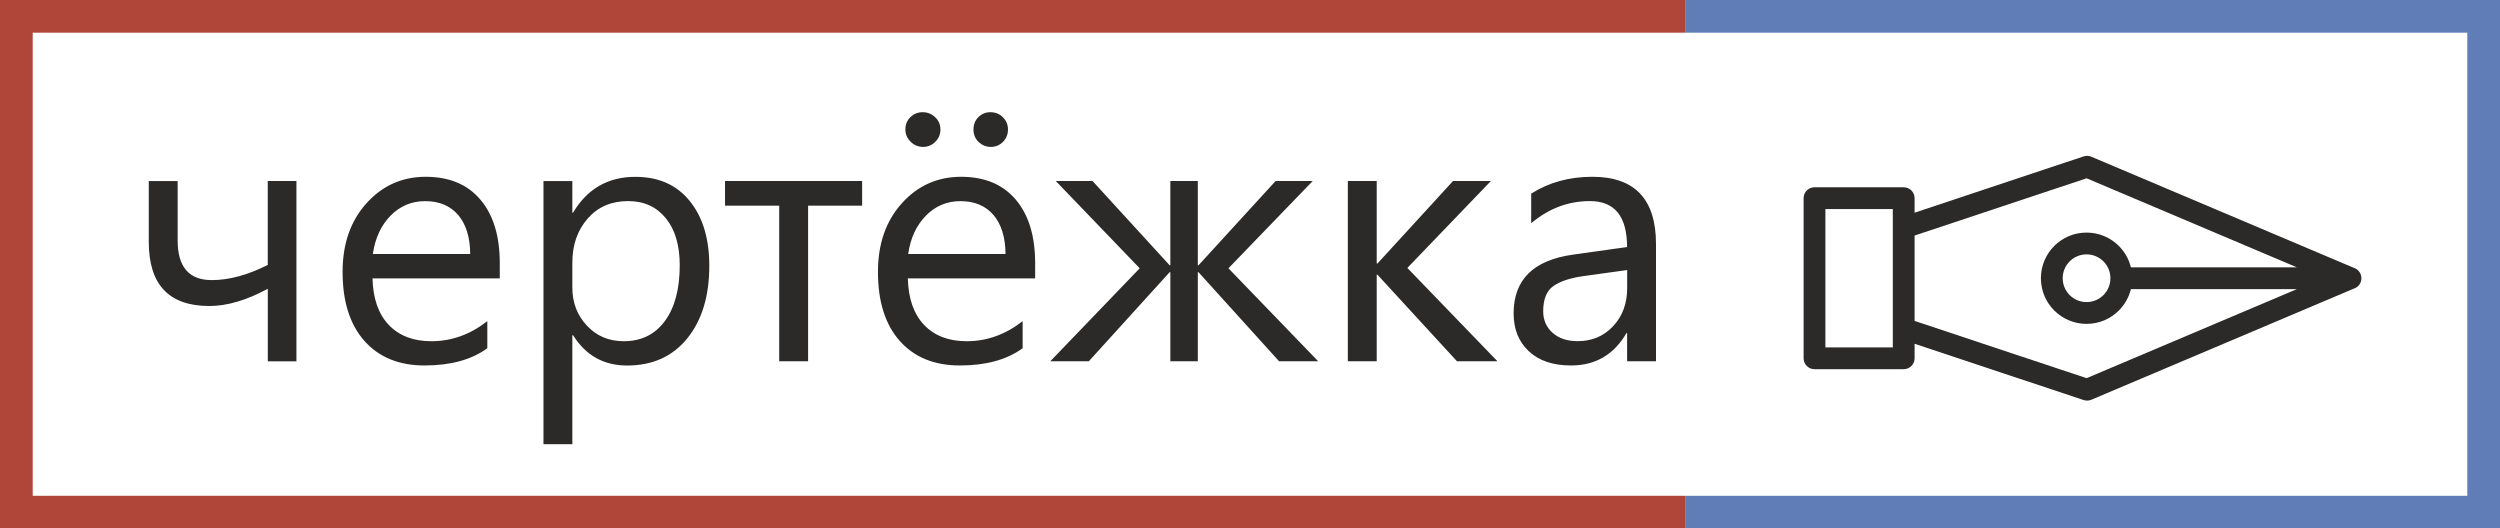 <?xml version="1.0" encoding="UTF-8"?> <svg xmlns="http://www.w3.org/2000/svg" xmlns:xlink="http://www.w3.org/1999/xlink" xmlns:xodm="http://www.corel.com/coreldraw/odm/2003" xml:space="preserve" width="95.03mm" height="20.089mm" version="1.1" style="shape-rendering:geometricPrecision; text-rendering:geometricPrecision; image-rendering:optimizeQuality; fill-rule:evenodd; clip-rule:evenodd" viewBox="0 0 497.78 105.23"> <defs> <style type="text/css"> .fil2 {fill:#2B2A29;fill-rule:nonzero} .fil0 {fill:#607DB8;fill-rule:nonzero} .fil1 {fill:#AF4639;fill-rule:nonzero} </style> </defs> <g id="Слой_x0020_1">  <g id="_1944706354496"> <polygon class="fil0" points="335.67,98.72 491.27,98.72 491.27,6.51 335.67,6.51 335.67,0 497.78,0 497.78,105.23 335.67,105.23 "></polygon> <polygon class="fil1" points="335.65,105.23 -0,105.23 -0,0 335.65,0 335.65,6.51 6.51,6.51 6.51,98.72 335.65,98.72 "></polygon> <path class="fil2" d="M59.03 71.94l-5.71 0 0 -14.44c-4.21,2.28 -8.09,3.43 -11.64,3.43 -8.04,0 -12.06,-4.25 -12.06,-12.75l0 -12.13 5.75 0 0 11.84c0,5.26 2.26,7.88 6.79,7.88 3.46,0 7.18,-1.01 11.15,-3.02l0 -16.71 5.71 0 0 35.89zm40.48 -16.51l-25.34 0c0.1,4 1.17,7.08 3.23,9.26 2.06,2.16 4.88,3.25 8.48,3.25 4.04,0 7.75,-1.33 11.15,-4l0 5.4c-3.16,2.3 -7.33,3.43 -12.51,3.43 -5.07,0 -9.06,-1.63 -11.95,-4.88 -2.91,-3.27 -4.36,-7.85 -4.36,-13.76 0,-5.59 1.59,-10.13 4.75,-13.65 3.17,-3.52 7.11,-5.28 11.8,-5.28 4.7,0 8.33,1.52 10.9,4.56 2.57,3.03 3.85,7.25 3.85,12.64l0 3.01zm-5.89 -4.87c-0.02,-3.31 -0.83,-5.9 -2.39,-7.75 -1.58,-1.84 -3.77,-2.76 -6.58,-2.76 -2.7,0 -5.01,0.97 -6.9,2.91 -1.89,1.94 -3.06,4.47 -3.51,7.61l19.38 0zm20.48 16.19l-0.14 0 0 21.7 -5.75 0 0 -52.4 5.75 0 0 6.3 0.14 0c2.82,-4.76 6.96,-7.14 12.41,-7.14 4.62,0 8.23,1.6 10.83,4.82 2.6,3.21 3.89,7.51 3.89,12.91 0,6.01 -1.46,10.81 -4.38,14.43 -2.92,3.6 -6.91,5.41 -11.99,5.41 -4.65,0 -8.23,-2.01 -10.75,-6.03zm-0.14 -14.48l0 5.01c0,2.97 0.96,5.49 2.9,7.56 1.93,2.07 4.37,3.1 7.33,3.1 3.48,0 6.21,-1.33 8.18,-4 1.97,-2.67 2.97,-6.36 2.97,-11.11 0,-4 -0.92,-7.12 -2.78,-9.39 -1.84,-2.26 -4.34,-3.4 -7.49,-3.4 -3.35,0 -6.03,1.16 -8.06,3.48 -2.03,2.33 -3.05,5.24 -3.05,8.75zm57.69 -11.32l-10.75 0 0 30.98 -5.75 0 0 -30.98 -10.79 0 0 -4.91 27.3 0 0 4.91zm34.45 14.48l-25.34 0c0.1,4 1.17,7.08 3.23,9.26 2.06,2.16 4.88,3.25 8.48,3.25 4.04,0 7.75,-1.33 11.15,-4l0 5.4c-3.16,2.3 -7.33,3.43 -12.51,3.43 -5.07,0 -9.06,-1.63 -11.95,-4.88 -2.91,-3.27 -4.35,-7.85 -4.35,-13.76 0,-5.59 1.59,-10.13 4.75,-13.65 3.17,-3.52 7.11,-5.28 11.8,-5.28 4.7,0 8.33,1.52 10.9,4.56 2.57,3.03 3.85,7.25 3.85,12.64l0 3.01zm-5.89 -4.87c-0.02,-3.31 -0.83,-5.9 -2.39,-7.75 -1.58,-1.84 -3.77,-2.76 -6.58,-2.76 -2.7,0 -5.01,0.97 -6.9,2.91 -1.89,1.94 -3.06,4.47 -3.51,7.61l19.38 0zm-2.94 -21.31c-0.93,0 -1.73,-0.34 -2.42,-0.98 -0.68,-0.66 -1.02,-1.48 -1.02,-2.49 0,-0.98 0.32,-1.81 0.98,-2.46 0.66,-0.65 1.45,-0.98 2.38,-0.98 0.98,0 1.82,0.33 2.49,1 0.68,0.67 1.02,1.47 1.02,2.44 0,0.96 -0.32,1.77 -0.98,2.45 -0.65,0.67 -1.47,1.02 -2.45,1.02zm-13.46 0c-0.98,0 -1.82,-0.35 -2.5,-1.04 -0.69,-0.68 -1.04,-1.5 -1.04,-2.43 0,-0.98 0.33,-1.81 1.01,-2.46 0.66,-0.65 1.47,-0.98 2.43,-0.98 0.96,0 1.79,0.33 2.49,1 0.71,0.67 1.05,1.47 1.05,2.44 0,0.96 -0.33,1.77 -1.02,2.45 -0.67,0.67 -1.48,1.02 -2.42,1.02zm78.66 42.68l-7.79 0 -16.04 -17.73 -0.14 0 0 17.73 -5.47 0 0 -17.73 -0.14 0 -16.09 17.73 -7.67 0 17.8 -18.51 -16.71 -17.38 7.32 0 15.35 16.78 0.14 0 0 -16.78 5.47 0 0 16.78 0.14 0 15.35 -16.78 7.39 0 -16.78 17.38 17.87 18.51zm35.69 0l-8.06 0 -15.84 -17.24 -0.14 0 0 17.24 -5.75 0 0 -35.89 5.75 0 0 16.44 0.14 0 15.06 -16.44 7.54 0 -16.64 17.31 17.94 18.58zm31.57 0l-5.75 0 0 -5.61 -0.13 0c-2.5,4.31 -6.19,6.45 -11.04,6.45 -3.58,0 -6.38,-0.94 -8.4,-2.83 -2.02,-1.89 -3.03,-4.4 -3.03,-7.54 0,-6.7 3.95,-10.61 11.84,-11.7l10.75 -1.51c0,-6.1 -2.46,-9.15 -7.39,-9.15 -4.32,0 -8.22,1.47 -11.7,4.41l0 -5.89c3.53,-2.25 7.58,-3.36 12.19,-3.36 8.43,0 12.66,4.46 12.66,13.39l0 23.34zm-5.75 -18.16l-8.65 1.2c-2.67,0.37 -4.68,1.03 -6.03,1.99 -1.35,0.94 -2.03,2.62 -2.03,5.02 0,1.75 0.62,3.18 1.88,4.29 1.24,1.11 2.91,1.66 4.99,1.66 2.85,0 5.2,-1 7.06,-2.99 1.87,-2 2.79,-4.53 2.79,-7.6l0 -3.58z"></path> <path class="fil2" d="M376.88 41.63l-13.42 0 0 27.54 13.42 0 0 -27.54zm-15.59 -4.34l17.76 0c1.2,0 2.17,0.97 2.17,2.17l0 2.89 33.6 -11.19c0.5,-0.18 1.06,-0.18 1.58,0.04l52.28 22.13c0.87,0.28 1.51,1.1 1.51,2.07 0,0.97 -0.63,1.79 -1.51,2.07l-52.28 22.13c-0.47,0.19 -1,0.23 -1.52,0.06l-33.66 -11.21 0 2.89c0,1.2 -0.97,2.17 -2.17,2.17l-17.76 0c-1.2,0 -2.17,-0.97 -2.17,-2.17l0 -31.88c0,-1.2 0.97,-2.17 2.17,-2.17zm19.93 9.62l0 16.99 34.25 11.4 41.87 -17.73 -33.05 0c-0.4,1.64 -1.25,3.1 -2.4,4.26 -1.65,1.65 -3.92,2.66 -6.43,2.66 -2.51,0 -4.78,-1.02 -6.43,-2.66 -1.65,-1.65 -2.66,-3.92 -2.66,-6.43 0,-2.51 1.02,-4.79 2.66,-6.43 1.65,-1.65 3.92,-2.66 6.43,-2.66 2.51,0 4.79,1.02 6.43,2.66 1.16,1.16 2,2.62 2.4,4.26l33.05 0 -41.87 -17.73 -34.25 11.4zm34.24 3.74c-1.31,0 -2.5,0.53 -3.36,1.39 -0.86,0.86 -1.39,2.05 -1.39,3.36 0,1.31 0.53,2.5 1.39,3.36 0.86,0.86 2.05,1.39 3.36,1.39 1.31,0 2.5,-0.53 3.36,-1.39 0.86,-0.86 1.39,-2.05 1.39,-3.36 0,-1.31 -0.53,-2.5 -1.39,-3.36 -0.86,-0.86 -2.05,-1.39 -3.36,-1.39z"></path> </g> </g> </svg> 